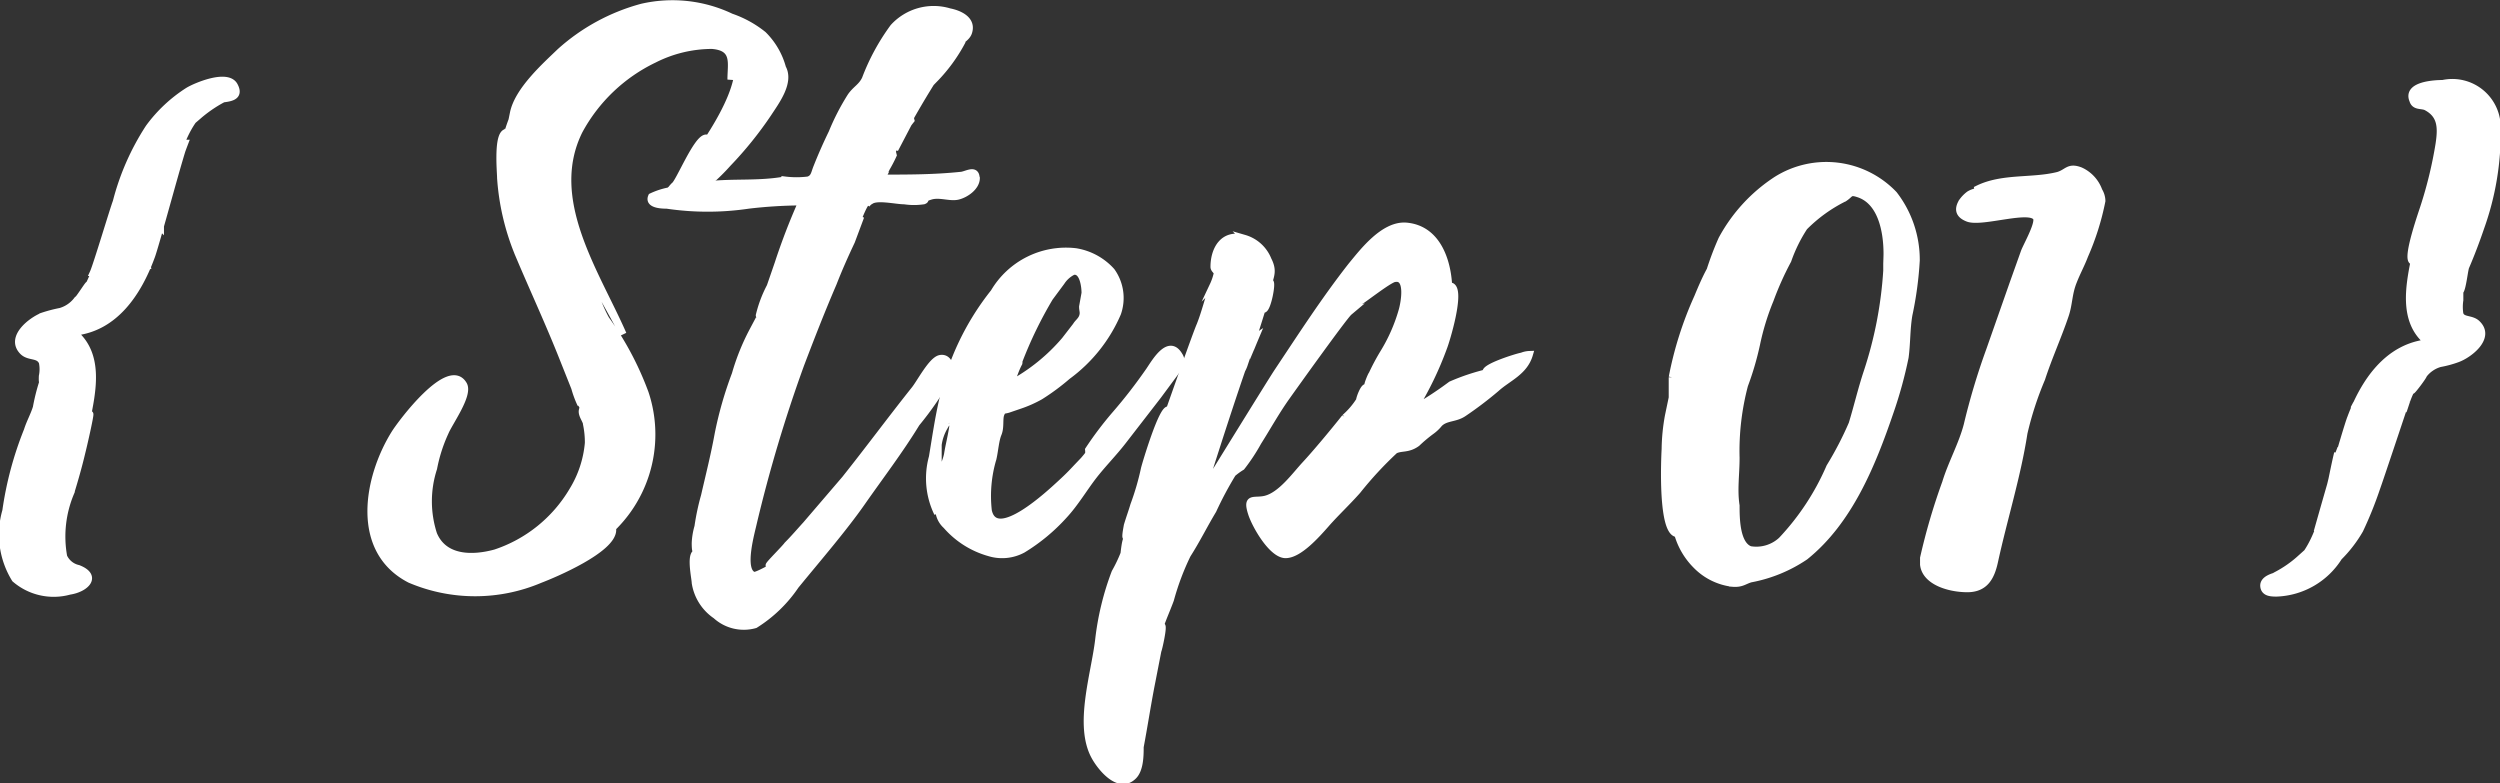 <svg xmlns="http://www.w3.org/2000/svg" viewBox="0 0 91.71 28.74"><rect x="0" y="0" width="91.71" height="28.74" fill="#333333" stroke="none"/><defs><style>.cls-1{fill:#fff;stroke:#fff;stroke-miterlimit:10;stroke-width:0.25px;}</style></defs><g id="レイヤー_2" data-name="レイヤー 2"><g id="レイヤー_1-2" data-name="レイヤー 1"><path class="cls-1" d="M8.07,3.65h.08a4.87,4.87,0,0,0-.87.6,2.71,2.71,0,0,1,.34-.39c-1.18.87-1.35,2.91-1.71,4.27a21.25,21.25,0,0,1,.87-2.88c-.07,0-1.08,3.82-1.23,4.18-.48,1.3-1.34,2.62-2.85,2.76,1,.82.69,2.18.48,3.24,0-.1.09-.26.12-.24s-.24,1.2-.29,1.39c-.12.51-.26,1-.41,1.49a4.14,4.14,0,0,0-.26,2.35.76.76,0,0,0,.53.43c.74.29.28.75-.32.84a2.17,2.17,0,0,1-2-.45,3.11,3.11,0,0,1-.34-2.5A12.66,12.66,0,0,1,1,15.79c.09-.29.24-.55.33-.84a7.22,7.22,0,0,1,.22-.89v.07a.36.36,0,0,0,.05-.19c-.07.22-.05-.12-.05-.14a1.26,1.26,0,0,0,0-.51c-.13-.31-.49-.16-.72-.4-.49-.51.31-1.13.74-1.3a5.19,5.19,0,0,1,.65-.17,1.18,1.18,0,0,0,.6-.41c.05,0,.4-.57.43-.57l-.07.19L3.47,10l-.05,0c.12-.26.76-2.4.84-2.59a9.16,9.16,0,0,1,1.2-2.73A5.34,5.34,0,0,1,6.9,3.33c.26-.16,1.44-.67,1.7-.19S8.31,3.6,8.07,3.65ZM.85,17.93a.23.23,0,0,1,0-.12S.85,17.88.85,17.93ZM2,14.66a2.59,2.59,0,0,0,0-1.41c.24.38-.36,1.82-.43,2.08L.9,17.69a23.79,23.79,0,0,1,1.08-3s0,0,0,0Zm0,.05a.1.1,0,0,1,0-.05v0A0,0,0,0,0,2,14.71Zm1.41-4.63s0,0,0,0A0,0,0,0,1,3.39,10.08Zm1.95-.27c-.1.22-.19.44-.31.65a5,5,0,0,0,.35-.74.1.1,0,0,0,0,.07Zm0-.12h0l.07-.21Zm.53-1.56,0,.2S5.89,8.23,5.91,8.13Z"/><path class="cls-1" d="M28.71,2.49c.29.53-.24,1.23-.52,1.66A13.61,13.61,0,0,1,26.7,6,7.34,7.34,0,0,1,25.33,7.2c-.48.29-1.18.21-.6-.39.17-.09.84-1.77,1.18-1.75-.05.05-.24.46-.36.67.64-.88,2.4-3.5,1-4.13a3,3,0,0,0-1.92.2,5.86,5.86,0,0,0-1.75,1,6.06,6.06,0,0,1,2.54-1.11,1.67,1.67,0,0,1,1.3.12c.36.36.14.75.09,1.11,0-.6.19-1.18-.69-1.25A4.71,4.71,0,0,0,24,2.18,6.14,6.14,0,0,0,21.25,4.8C20,7.32,21.87,10,22.86,12.26c-.48-.91-1-1.8-1.49-2.71.34.74.46,1.44.86,2.16a11.38,11.38,0,0,1,1.44,2.71A4.79,4.79,0,0,1,22,19.77l.48-.33c0,.72-2.16,1.63-2.66,1.82a6.1,6.1,0,0,1-4.78,0c-2.06-1.06-1.58-3.72-.57-5.35.24-.39,2-2.74,2.54-1.8.22.38-.55,1.41-.7,1.8a5.68,5.68,0,0,0-.4,1.27,3.92,3.92,0,0,0,0,2.42c.38.91,1.42.91,2.26.68A5.18,5.18,0,0,0,21,18a4,4,0,0,0,.58-1.75,3.33,3.33,0,0,0-.07-.7c0-.12-.19-.33-.15-.5a1.42,1.42,0,0,0,.15.38,2.44,2.44,0,0,1-.12-.5s-.1-.17-.12-.17a3.75,3.75,0,0,1-.19-.53l-.43-1.08c-.49-1.24-1.06-2.47-1.59-3.72a8.86,8.86,0,0,1-.7-2.9c0-.22-.14-1.68.24-1.68a1.27,1.27,0,0,0-.07.38A5.72,5.72,0,0,1,19,3.91l-.17.24C19,3.31,20,2.42,20.55,1.89a7.34,7.34,0,0,1,3-1.63,5,5,0,0,1,3.27.36A3.92,3.92,0,0,1,28,1.27,2.72,2.72,0,0,1,28.71,2.49ZM15,15.55c-1.13,1.54-1.7,3.6-.45,5.16C13.64,19.53,14.05,17,15,15.55Zm5.74-8.47a1.93,1.93,0,0,0,0-.34Z"/><path class="cls-1" d="M35.82,6.53c0,.33-.39.6-.68.67s-.67-.1-1,0-.12.12-.26.17a2.34,2.34,0,0,1-.7,0c-.31,0-1-.17-1.24,0a.39.39,0,0,0-.15.14l.07-.14c-.14,0-.38.67-.55,1.1l.27-.53-.34.91c-.24.51-.46,1-.67,1.54-.43,1-.82,2-1.2,3a52.78,52.78,0,0,0-1.73,5.79c-.07.33-.48,1.73,0,1.92.07.05.57-.24.55-.22s.26-.24.38-.38c-.09.07-.36.29-.36.24s.58-.62.67-.75c.24-.24.46-.5.68-.74L31,17.57c.86-1.08,1.68-2.19,2.54-3.27.2-.24.63-1.08.94-1.15s.45.31.34.62a11.63,11.63,0,0,1-1.2,1.76c-.61,1-1.33,1.94-2,2.9S30,20.49,29.19,21.48a5,5,0,0,1-1.49,1.44,1.52,1.52,0,0,1-1.44-.34,1.78,1.78,0,0,1-.76-1.2c0-.14-.17-.91,0-1.08v.36l.05-.48c-.05.1-.05-.21-.05-.26a2.51,2.51,0,0,1,.1-.6,8.73,8.73,0,0,1,.24-1.13c.17-.74.36-1.49.5-2.26a13.84,13.84,0,0,1,.63-2.2,8.24,8.24,0,0,1,.64-1.59s0,.29,0,.31c.09-.36.24-.72.36-1.08,0,.12-.12.24-.12.2a4.53,4.53,0,0,1,.4-1.06l.29-.84a23.48,23.48,0,0,1,.87-2.26,17.45,17.45,0,0,0-1.95.12,10.2,10.2,0,0,1-3,0c-.12,0-.7,0-.56-.32A2.71,2.71,0,0,1,24.54,7,4.45,4.45,0,0,1,26,6.77c.94-.1,1.85,0,2.79-.17a3.49,3.49,0,0,0,.86,0c.22-.07.22-.24.31-.46.17-.43.36-.86.56-1.27a8.48,8.48,0,0,1,.69-1.34c.19-.27.39-.34.53-.63A7.93,7.93,0,0,1,32.77,1,2,2,0,0,1,34.83.43c.36.07.87.29.7.77-.07.19-.31.31-.46.45s.22-.21.22-.12a6,6,0,0,1-1,1.37s.34-.6.37-.65a34.54,34.54,0,0,0-2.41,4.28c.08,0,.15-.1.25-.27a1.31,1.31,0,0,0-.13.27c.94,0,1.9,0,2.86-.1.19,0,.55-.26.58.07Zm-8.6,14.76s.05.05.08.05Zm7.16-19.4c-1.92,2.72-3.12,5.93-4.47,8.93a40.08,40.08,0,0,0-2,5.43c-.24.84-.43,1.68-.6,2.54l.12-.46A26.28,26.28,0,0,1,28.5,15c.86-2.38,1.68-4.83,2.76-7.11A39.23,39.23,0,0,1,34.38,1.89Zm-4,8.76c-.21.48-.38,1-.57,1.42.19-.43.38-.86.55-1.32A.24.24,0,0,1,30.39,10.65Zm2.38-5-.24.52A5.2,5.2,0,0,0,32.77,5.69Zm.65-1.28-.58,1.11A3.55,3.55,0,0,1,33.42,4.41Z"/><path class="cls-1" d="M43.23,13.51l-.74,1-1.3,1.68c-.34.44-.74.84-1.08,1.28s-.67,1-1.08,1.44a6.8,6.8,0,0,1-1.51,1.25,1.6,1.6,0,0,1-1.23.12,3.26,3.26,0,0,1-1.58-1,.83.83,0,0,1-.26-.45,2.52,2.52,0,0,1-.05-.48,2.77,2.77,0,0,1,.12-.8c0-.31.19-.6.24-.91s.14-.65.19-1a5.32,5.32,0,0,1,0-.89c0-.19.19-.38.26-.6a2.29,2.29,0,0,0-.21.41c-.08.19-.12.39-.2.55s-.09.36-.16.56a1.8,1.8,0,0,0-.22.64c0,.22,0,.44,0,.65a2.59,2.59,0,0,0-.1.6c0,.07,0,.22,0,.27s0,.21,0,.33,0,.43.07.67a2.93,2.93,0,0,1-.19-2.06c.12-.72.22-1.42.38-2.11a9.66,9.66,0,0,1,1.88-3.94,3.07,3.07,0,0,1,3-1.49,2.25,2.25,0,0,1,1.32.72A1.69,1.69,0,0,1,41,11.49a5.59,5.59,0,0,1-1.84,2.31,8.18,8.18,0,0,1-1,.74,4.4,4.4,0,0,1-.77.34l-.41.14c-.17.05-.19,0-.26.17s0,.48-.1.72-.12.6-.19.91a4.8,4.8,0,0,0-.17,1.92c.27,1.23,2.28-.67,2.64-1s.46-.45.67-.67a3.41,3.41,0,0,0,.36-.41.76.76,0,0,0,0-.16,12.7,12.7,0,0,1,1-1.32c.44-.51.82-1,1.23-1.59.21-.31.72-1.2,1.1-.55v0s0,0,0,0A.38.38,0,0,1,43.23,13.51Zm-6.17.58a6.91,6.91,0,0,0,2-1.61l.41-.53c.07-.12.19-.19.24-.34s0-.21,0-.36l.09-.5c0-.24-.07-.86-.43-.79a1.06,1.06,0,0,0-.43.38l-.43.58a15.12,15.12,0,0,0-1.13,2.33.17.17,0,0,1,0,.07C37.25,13.56,37.18,13.82,37.06,14.09Z"/><path class="cls-1" d="M56.11,13c-.19.65-.79.86-1.22,1.25a13.5,13.5,0,0,1-1.2.91c-.31.21-.65.14-.89.38a0,0,0,0,1,0,0,1.49,1.49,0,0,1-.31.29,5.5,5.5,0,0,0-.51.43c-.33.24-.57.14-.81.26h0A13.45,13.45,0,0,0,49.8,18c-.38.43-.79.81-1.15,1.22s-1,1.13-1.49,1.13-1.1-1.05-1.25-1.51c-.21-.65.1-.43.51-.53.57-.14,1.08-.86,1.46-1.27s1-1.15,1.46-1.73a2.85,2.85,0,0,0,.53-.62c0-.08.15-.48.24-.48a.5.5,0,0,1-.07.16l.15-.21c-.08.05.11-.41.14-.43a8.14,8.14,0,0,1,.41-.77,6.23,6.23,0,0,0,.69-1.56c.08-.27.27-1.27-.26-1.18-.19,0-1.3.89-1.34.87s.14-.17.12-.2c-.2.2-.41.41-.61.65a.4.4,0,0,1,.15-.09c-.19.16-2.11,2.85-2.28,3.09-.38.53-.7,1.11-1.06,1.68a6.81,6.81,0,0,1-.6.91,2.59,2.59,0,0,0-.33.24,13.14,13.14,0,0,0-.72,1.35c-.32.53-.6,1.1-.94,1.63A9.44,9.44,0,0,0,42.94,22c-.15.41-.32.76-.43,1.15a.5.5,0,0,1,.11-.19c.08,0-.11.86-.14.91L42.26,25c-.16.8-.28,1.61-.43,2.4,0,.29,0,.84-.26,1.08-.53.51-1.2-.33-1.42-.74-.62-1.15,0-3,.15-4.27A10.17,10.17,0,0,1,40.9,21a5.47,5.47,0,0,0,.33-.69s.05-.53.12-.56,0,.05,0,.08a.68.68,0,0,1,0-.17c-.12.21,0-.36,0-.38.08-.27.17-.51.24-.75a9.67,9.67,0,0,0,.39-1.34c.05-.2.65-2.21.89-2.16,0,0,0,.16,0,.19a5.69,5.69,0,0,0,.24-.65.23.23,0,0,1-.09.12s.88-2.5,1-2.76c.19-.48.31-1,.48-1.46a2.07,2.07,0,0,0,.15-.44c0-.09-.12-.14-.12-.24,0-.62.33-1.27,1.12-1.05a1.34,1.34,0,0,1,.87.79c.21.41.09.58,0,.94l.07-.12c.1,0-.09,1-.24,1s.08-.36.08-.43c-.2.67-.41,1.32-.63,2v0l-.14.41a1.22,1.22,0,0,1-.1.24c-.58,1.68-1.49,4.54-1.58,4.9.19-.39.4-.77.62-1.13l-.38.55s2.4-3.89,2.64-4.25c.86-1.29,1.73-2.64,2.71-3.89.43-.52,1.18-1.51,2-1.46,1.29.1,1.61,1.56,1.58,2.52,0-.12.05-.34.1-.31.36.19-.19,2-.29,2.25A12.37,12.37,0,0,1,51.87,15a13.23,13.23,0,0,0,1.36-.89,7.92,7.92,0,0,1,1.35-.45s-.07,0-.07,0c-.08-.19,1.17-.58,1.32-.6A.82.82,0,0,1,56.11,13ZM40.82,23.28s0,0,0,0S40.82,23.3,40.82,23.28Zm2.69-7.85a5.61,5.61,0,0,1-.45,1.27c-.39,1-.87,2-1.18,3s-.77,2.25-1,3.43a19,19,0,0,1,.81-2.45c.39-.91.75-1.87,1.06-2.83.14-.46.29-.91.46-1.37a3.86,3.86,0,0,0,.36-1v0A.06.06,0,0,0,43.51,15.43ZM44.35,17a5.26,5.26,0,0,0,.24-.79C44.5,16.46,44.42,16.75,44.35,17Zm.36-1.06s0,0,0,0Zm1.13-3.07a.11.11,0,0,0,0-.09Zm.14-.31-.09.22Zm0,0c0-.1.05-.17.08-.19Zm1.18.74s0,0,0,.05v0S47.18,13.27,47.16,13.29Zm.26-.36.46-.67C47.71,12.48,47.57,12.72,47.42,12.93ZM52,15c-.07.05-.19.07-.22.15Z"/><path class="cls-1" d="M70.3,9.55a13,13,0,0,1-.27,2c-.09.53-.07,1.05-.14,1.56a15.74,15.74,0,0,1-.55,2c-.65,1.9-1.49,4-3.12,5.31a5.3,5.3,0,0,1-2,.82c-.24.07-.33.19-.67.16a2.24,2.24,0,0,1-1.32-.65,2.66,2.66,0,0,1-.69-1.17c-.6,0-.48-2.74-.46-3.1a7.2,7.2,0,0,1,.12-1.22l.14-.67c0-.27,0-.46,0-.75a13.12,13.12,0,0,1,.93-2.93c.15-.36.29-.69.46-1a11,11,0,0,1,.43-1.13,6,6,0,0,1,2-2.18,3.43,3.43,0,0,1,4.32.53A3.93,3.93,0,0,1,70.3,9.55Zm-6.87,0A18.55,18.55,0,0,0,61.68,14a12.53,12.53,0,0,0-.34,4.65,10.26,10.26,0,0,1,.22-3A19.9,19.9,0,0,1,63.43,9.57Zm5.79-.24c0-.86-.22-1.94-1.06-2.2-.31-.1-.26,0-.5.16a5.51,5.51,0,0,0-1.47,1.06,5.55,5.55,0,0,0-.6,1.22A11.31,11.31,0,0,0,64.94,11a9.16,9.16,0,0,0-.5,1.63A10.83,10.83,0,0,1,64,14.13a9.46,9.46,0,0,0-.31,2.67c0,.6-.09,1.17,0,1.75,0,.43,0,1.42.51,1.61a1.36,1.36,0,0,0,1.15-.34,9.23,9.23,0,0,0,1.77-2.69,12.47,12.47,0,0,0,.82-1.58c.19-.62.34-1.27.55-1.9a14.76,14.76,0,0,0,.72-3.72V9.67C69.22,9.41,69.22,9.31,69.22,9.33Z"/><path class="cls-1" d="M77.11,7.37a9.54,9.54,0,0,1-.63,2c-.12.32-.29.63-.41.94-.19.46-.16.84-.31,1.27-.26.77-.6,1.51-.86,2.31a12.08,12.08,0,0,0-.65,2c-.24,1.56-.74,3.15-1.08,4.71-.12.55-.34,1-1,1s-1.54-.26-1.61-.89c0-.1,0-.17,0-.24a22.86,22.86,0,0,1,.81-2.76c.22-.72.6-1.39.79-2.11a24.78,24.78,0,0,1,.82-2.74l.86-2.45.41-1.15c.07-.21.53-1,.46-1.25-.17-.45-2,.2-2.52,0-.31-.12-.39-.31-.22-.6a1.2,1.2,0,0,1,.27-.28.82.82,0,0,1,.26-.1c.05,0,.07,0,.05-.1.91-.45,2-.26,2.95-.5.34-.1.38-.34.82-.17A1.29,1.29,0,0,1,77,7,.74.74,0,0,1,77.11,7.37Zm-3.58,8s0-.09,0-.07a.27.27,0,0,0-.1.15v-.12c-.12.24-.46.64-.26.76,0,0-.05,0-.08,0s.08.07.1,0a.34.34,0,0,0,0-.17.08.08,0,0,0,0-.05v0l0,0A2.49,2.49,0,0,0,73.53,15.33Zm-.29.51a.82.82,0,0,1,.15-.43S73.31,15.62,73.24,15.84Zm.34-1.13a1,1,0,0,0,0-.12S73.58,14.69,73.58,14.71Zm.5-1.37.65-1.94-.1.24c-.36.89-.6,1.82-.91,2.69.12-.32.24-.63.34-.94C74.08,13.39,74.08,13.37,74.08,13.34ZM74.2,13a5.37,5.37,0,0,0,.82-2.3l-.19.48C74.63,11.83,74.42,12.43,74.2,13Zm1.3-3.79s0-.17,0-.15a2.32,2.32,0,0,0-.31.94l.28-.72S75.47,9.29,75.5,9.24Z"/><path class="cls-1" d="M90.88,11.88c.51.5-.29,1.13-.74,1.29a3.86,3.86,0,0,1-.63.17,1.14,1.14,0,0,0-.6.41c0,.05-.4.58-.43.58l.07-.2a3.47,3.47,0,0,0-.28.63.1.1,0,0,1,0-.07s-1,3-1.08,3.21a14.16,14.16,0,0,1-.62,1.54,4.77,4.77,0,0,1-.77,1,2.82,2.82,0,0,1-2.28,1.32c-.19,0-.46,0-.48-.26s.36-.36.58-.41h-.1a4.25,4.25,0,0,0,.86-.6,2,2,0,0,1-.31.38c1.15-.86,1.35-2.9,1.68-4.25A24.61,24.61,0,0,1,85,19.51s1.08-3.82,1.23-4.18c.48-1.29,1.34-2.61,2.85-2.76-1-.79-.69-2.16-.48-3.21,0,.09-.09.24-.12.21-.19-.19.36-1.75.44-2a15.47,15.47,0,0,0,.55-2.28c.09-.6.09-1.08-.48-1.37-.17-.07-.41,0-.48-.24-.24-.57.81-.62,1.1-.62a1.65,1.65,0,0,1,2,1.68,10.27,10.27,0,0,1-.6,3.6c-.17.5-.36,1-.55,1.44-.05.1-.12.84-.22.91s0,0,0,0,0,.1,0,.15c0-.17,0,.14,0,.17a1.68,1.68,0,0,0,0,.5C90.31,11.78,90.67,11.66,90.88,11.88Zm-5.09,4.77.08-.21ZM86.34,15l.1-.19Zm.15-.28.07-.12Zm.12-.24.1-.15Zm2.88-7.4a9.41,9.41,0,0,0,.58-2.11,1.19,1.19,0,0,0-.48-.86C90.14,4.58,89.78,6.09,89.49,7.05Z"/></g></g></svg>